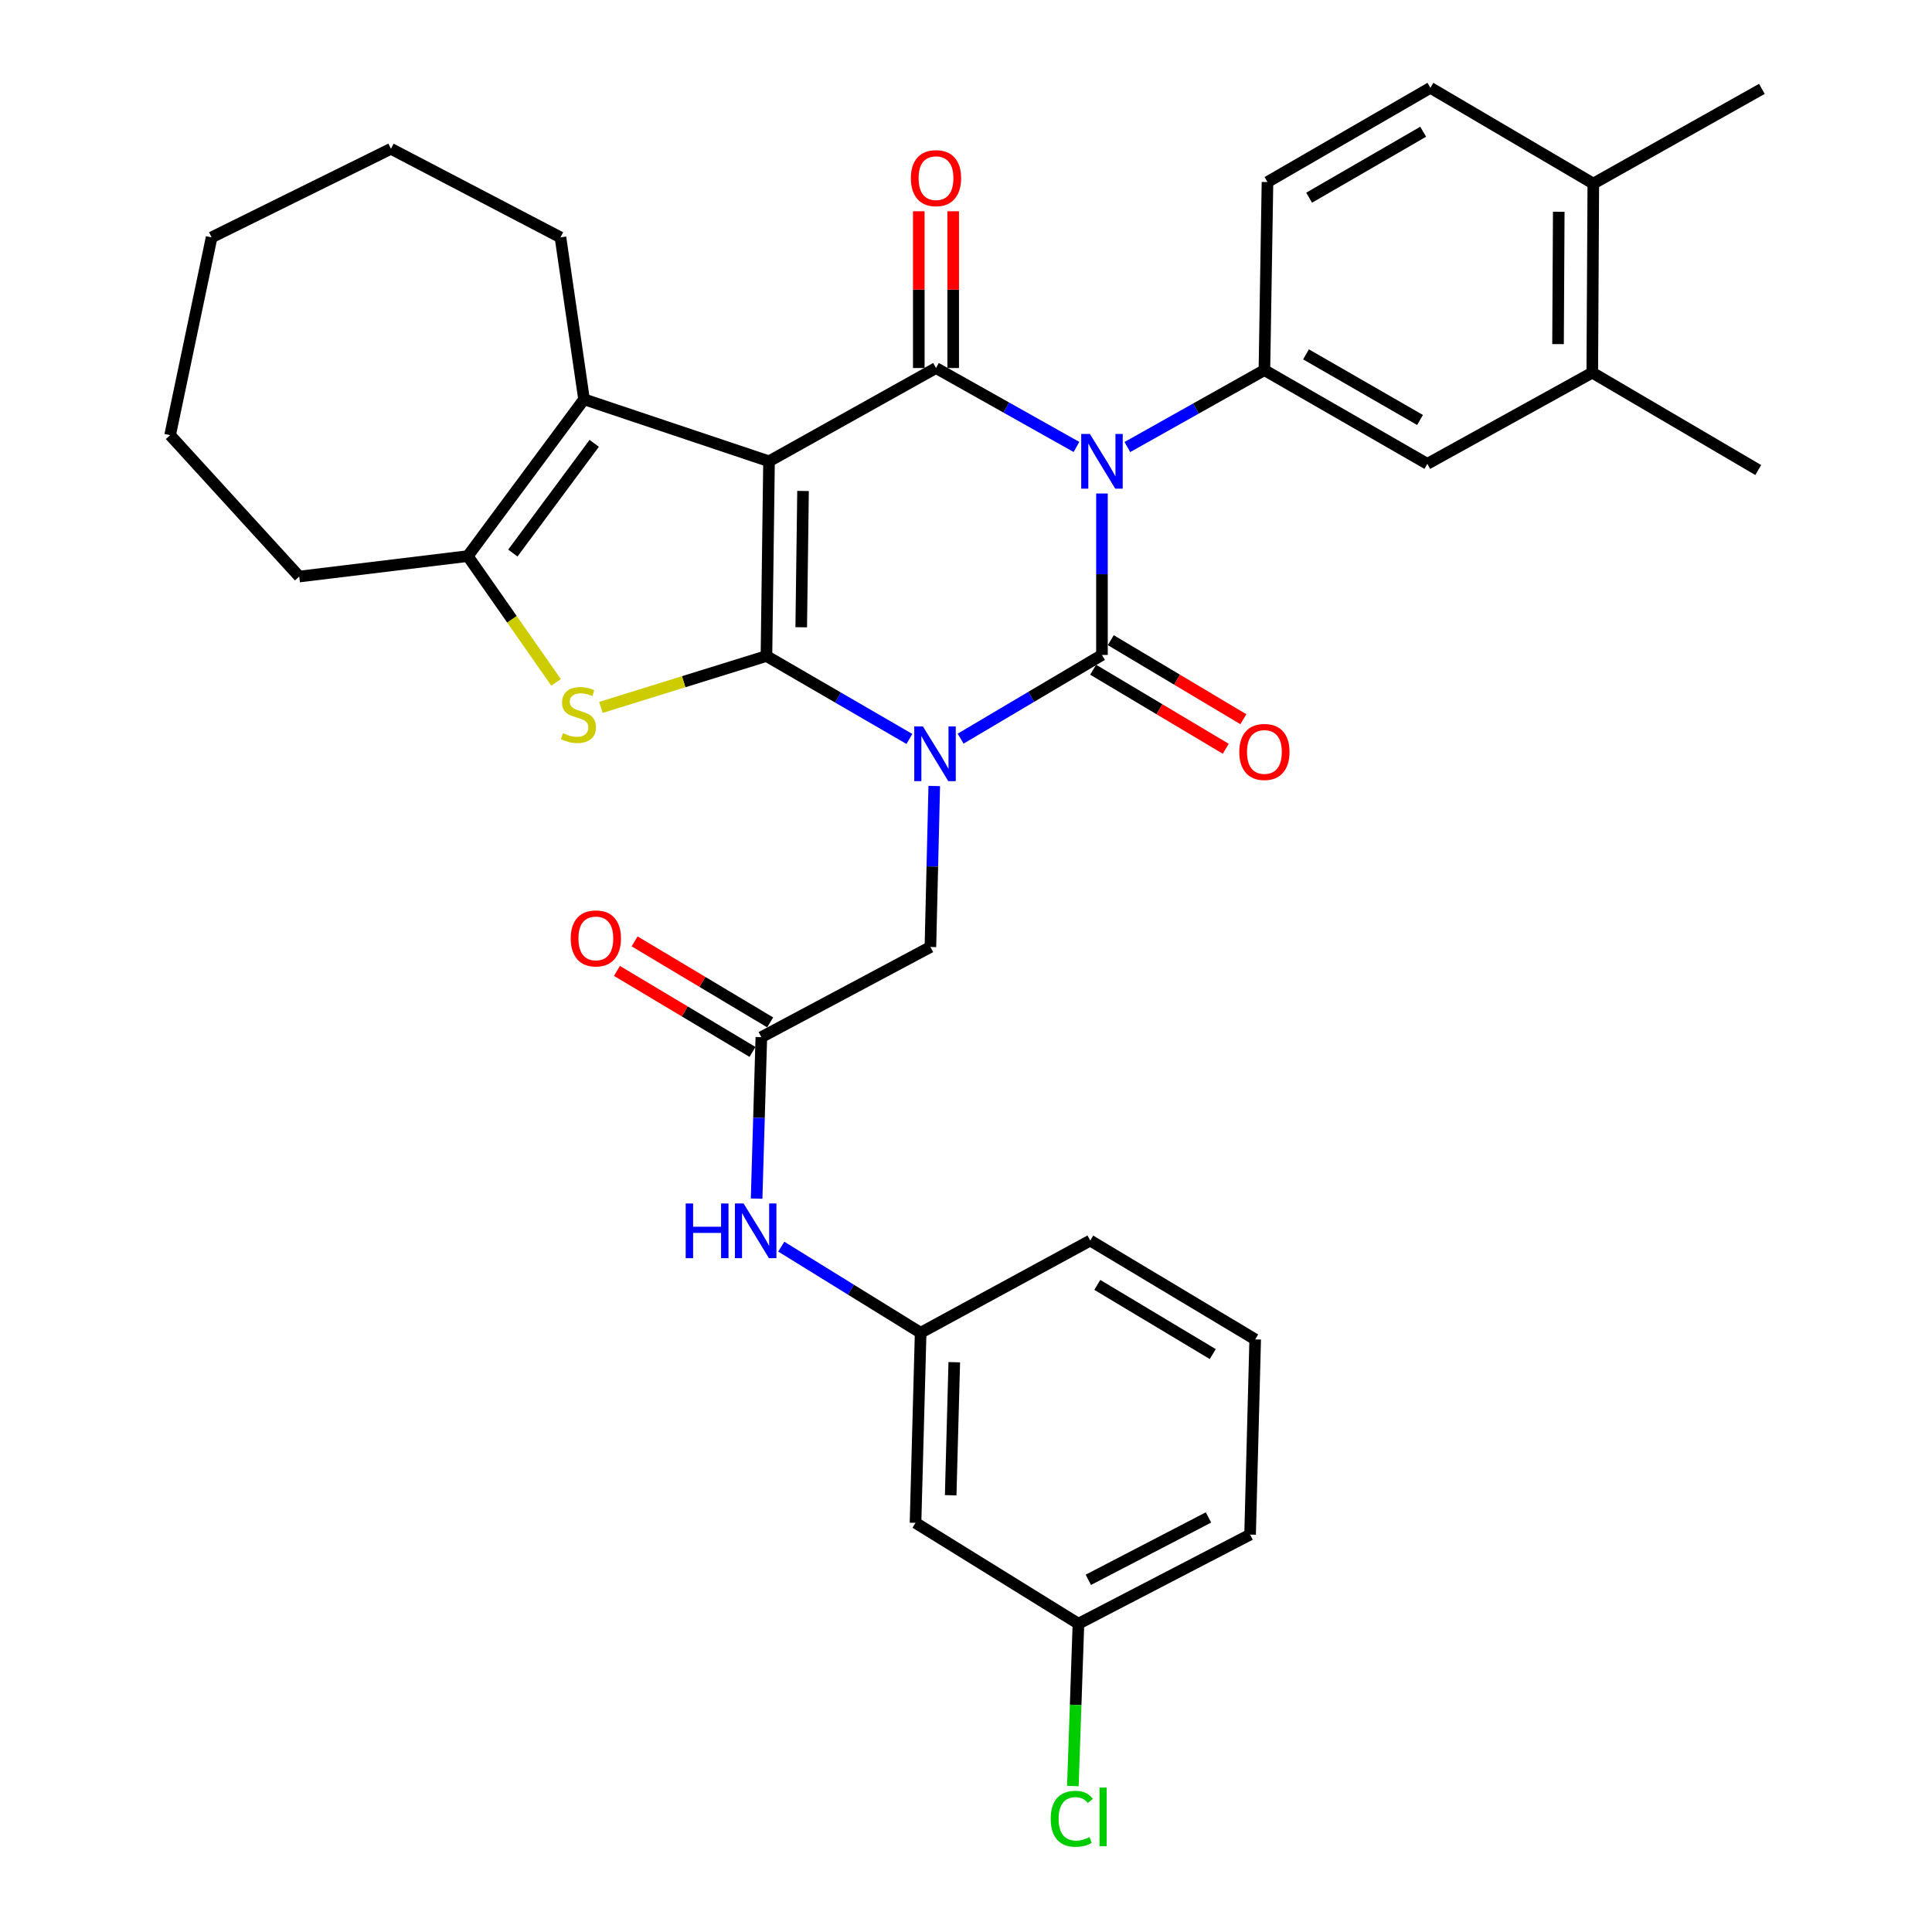 <?xml version='1.0' encoding='iso-8859-1'?>
<svg version='1.1' baseProfile='full'
              xmlns='http://www.w3.org/2000/svg'
                      xmlns:rdkit='http://www.rdkit.org/xml'
                      xmlns:xlink='http://www.w3.org/1999/xlink'
                  xml:space='preserve'
width='1000px' height='1000px' viewBox='0 0 1000 1000'>
<!-- END OF HEADER -->
<rect style='opacity:1.0;fill:#FFFFFF;stroke:none' width='1000' height='1000' x='0' y='0'> </rect>
<path class='bond-0' d='M 470.702,382.479 L 433.707,361.016' style='fill:none;fill-rule:evenodd;stroke:#0000FF;stroke-width:6px;stroke-linecap:butt;stroke-linejoin:miter;stroke-opacity:1' />
<path class='bond-0' d='M 433.707,361.016 L 396.711,339.553' style='fill:none;fill-rule:evenodd;stroke:#000000;stroke-width:6px;stroke-linecap:butt;stroke-linejoin:miter;stroke-opacity:1' />
<path class='bond-3' d='M 497.215,382.326 L 533.795,360.662' style='fill:none;fill-rule:evenodd;stroke:#0000FF;stroke-width:6px;stroke-linecap:butt;stroke-linejoin:miter;stroke-opacity:1' />
<path class='bond-3' d='M 533.795,360.662 L 570.376,338.999' style='fill:none;fill-rule:evenodd;stroke:#000000;stroke-width:6px;stroke-linecap:butt;stroke-linejoin:miter;stroke-opacity:1' />
<path class='bond-9' d='M 483.567,406.834 L 482.573,448.496' style='fill:none;fill-rule:evenodd;stroke:#0000FF;stroke-width:6px;stroke-linecap:butt;stroke-linejoin:miter;stroke-opacity:1' />
<path class='bond-9' d='M 482.573,448.496 L 481.58,490.158' style='fill:none;fill-rule:evenodd;stroke:#000000;stroke-width:6px;stroke-linecap:butt;stroke-linejoin:miter;stroke-opacity:1' />
<path class='bond-1' d='M 396.711,339.553 L 398.046,238.767' style='fill:none;fill-rule:evenodd;stroke:#000000;stroke-width:6px;stroke-linecap:butt;stroke-linejoin:miter;stroke-opacity:1' />
<path class='bond-1' d='M 414.716,324.671 L 415.651,254.12' style='fill:none;fill-rule:evenodd;stroke:#000000;stroke-width:6px;stroke-linecap:butt;stroke-linejoin:miter;stroke-opacity:1' />
<path class='bond-5' d='M 396.711,339.553 L 353.868,352.854' style='fill:none;fill-rule:evenodd;stroke:#000000;stroke-width:6px;stroke-linecap:butt;stroke-linejoin:miter;stroke-opacity:1' />
<path class='bond-5' d='M 353.868,352.854 L 311.025,366.155' style='fill:none;fill-rule:evenodd;stroke:#CCCC00;stroke-width:6px;stroke-linecap:butt;stroke-linejoin:miter;stroke-opacity:1' />
<path class='bond-6' d='M 398.046,238.767 L 302.296,206.685' style='fill:none;fill-rule:evenodd;stroke:#000000;stroke-width:6px;stroke-linecap:butt;stroke-linejoin:miter;stroke-opacity:1' />
<path class='bond-34' d='M 398.046,238.767 L 484.469,190.49' style='fill:none;fill-rule:evenodd;stroke:#000000;stroke-width:6px;stroke-linecap:butt;stroke-linejoin:miter;stroke-opacity:1' />
<path class='bond-2' d='M 570.376,255.432 L 570.376,297.216' style='fill:none;fill-rule:evenodd;stroke:#0000FF;stroke-width:6px;stroke-linecap:butt;stroke-linejoin:miter;stroke-opacity:1' />
<path class='bond-2' d='M 570.376,297.216 L 570.376,338.999' style='fill:none;fill-rule:evenodd;stroke:#000000;stroke-width:6px;stroke-linecap:butt;stroke-linejoin:miter;stroke-opacity:1' />
<path class='bond-4' d='M 557.173,231.347 L 520.821,210.919' style='fill:none;fill-rule:evenodd;stroke:#0000FF;stroke-width:6px;stroke-linecap:butt;stroke-linejoin:miter;stroke-opacity:1' />
<path class='bond-4' d='M 520.821,210.919 L 484.469,190.49' style='fill:none;fill-rule:evenodd;stroke:#000000;stroke-width:6px;stroke-linecap:butt;stroke-linejoin:miter;stroke-opacity:1' />
<path class='bond-8' d='M 583.527,231.384 L 618.99,211.477' style='fill:none;fill-rule:evenodd;stroke:#0000FF;stroke-width:6px;stroke-linecap:butt;stroke-linejoin:miter;stroke-opacity:1' />
<path class='bond-8' d='M 618.99,211.477 L 654.454,191.569' style='fill:none;fill-rule:evenodd;stroke:#000000;stroke-width:6px;stroke-linecap:butt;stroke-linejoin:miter;stroke-opacity:1' />
<path class='bond-12' d='M 565.817,346.646 L 600.132,367.104' style='fill:none;fill-rule:evenodd;stroke:#000000;stroke-width:6px;stroke-linecap:butt;stroke-linejoin:miter;stroke-opacity:1' />
<path class='bond-12' d='M 600.132,367.104 L 634.447,387.563' style='fill:none;fill-rule:evenodd;stroke:#FF0000;stroke-width:6px;stroke-linecap:butt;stroke-linejoin:miter;stroke-opacity:1' />
<path class='bond-12' d='M 574.936,331.351 L 609.251,351.81' style='fill:none;fill-rule:evenodd;stroke:#000000;stroke-width:6px;stroke-linecap:butt;stroke-linejoin:miter;stroke-opacity:1' />
<path class='bond-12' d='M 609.251,351.81 L 643.566,372.268' style='fill:none;fill-rule:evenodd;stroke:#FF0000;stroke-width:6px;stroke-linecap:butt;stroke-linejoin:miter;stroke-opacity:1' />
<path class='bond-13' d='M 493.372,190.49 L 493.372,149.919' style='fill:none;fill-rule:evenodd;stroke:#000000;stroke-width:6px;stroke-linecap:butt;stroke-linejoin:miter;stroke-opacity:1' />
<path class='bond-13' d='M 493.372,149.919 L 493.372,109.347' style='fill:none;fill-rule:evenodd;stroke:#FF0000;stroke-width:6px;stroke-linecap:butt;stroke-linejoin:miter;stroke-opacity:1' />
<path class='bond-13' d='M 475.565,190.49 L 475.565,149.919' style='fill:none;fill-rule:evenodd;stroke:#000000;stroke-width:6px;stroke-linecap:butt;stroke-linejoin:miter;stroke-opacity:1' />
<path class='bond-13' d='M 475.565,149.919 L 475.565,109.347' style='fill:none;fill-rule:evenodd;stroke:#FF0000;stroke-width:6px;stroke-linecap:butt;stroke-linejoin:miter;stroke-opacity:1' />
<path class='bond-7' d='M 287.818,353.202 L 264.968,320.518' style='fill:none;fill-rule:evenodd;stroke:#CCCC00;stroke-width:6px;stroke-linecap:butt;stroke-linejoin:miter;stroke-opacity:1' />
<path class='bond-7' d='M 264.968,320.518 L 242.119,287.834' style='fill:none;fill-rule:evenodd;stroke:#000000;stroke-width:6px;stroke-linecap:butt;stroke-linejoin:miter;stroke-opacity:1' />
<path class='bond-23' d='M 302.296,206.685 L 290.098,122.864' style='fill:none;fill-rule:evenodd;stroke:#000000;stroke-width:6px;stroke-linecap:butt;stroke-linejoin:miter;stroke-opacity:1' />
<path class='bond-35' d='M 302.296,206.685 L 242.119,287.834' style='fill:none;fill-rule:evenodd;stroke:#000000;stroke-width:6px;stroke-linecap:butt;stroke-linejoin:miter;stroke-opacity:1' />
<path class='bond-35' d='M 307.572,229.464 L 265.448,286.268' style='fill:none;fill-rule:evenodd;stroke:#000000;stroke-width:6px;stroke-linecap:butt;stroke-linejoin:miter;stroke-opacity:1' />
<path class='bond-24' d='M 242.119,287.834 L 154.876,298.419' style='fill:none;fill-rule:evenodd;stroke:#000000;stroke-width:6px;stroke-linecap:butt;stroke-linejoin:miter;stroke-opacity:1' />
<path class='bond-11' d='M 654.454,191.569 L 738.779,240.092' style='fill:none;fill-rule:evenodd;stroke:#000000;stroke-width:6px;stroke-linecap:butt;stroke-linejoin:miter;stroke-opacity:1' />
<path class='bond-11' d='M 675.984,183.413 L 735.011,217.38' style='fill:none;fill-rule:evenodd;stroke:#000000;stroke-width:6px;stroke-linecap:butt;stroke-linejoin:miter;stroke-opacity:1' />
<path class='bond-16' d='M 654.454,191.569 L 656.046,94.225' style='fill:none;fill-rule:evenodd;stroke:#000000;stroke-width:6px;stroke-linecap:butt;stroke-linejoin:miter;stroke-opacity:1' />
<path class='bond-10' d='M 481.58,490.158 L 394.07,536.832' style='fill:none;fill-rule:evenodd;stroke:#000000;stroke-width:6px;stroke-linecap:butt;stroke-linejoin:miter;stroke-opacity:1' />
<path class='bond-15' d='M 394.07,536.832 L 392.845,578.619' style='fill:none;fill-rule:evenodd;stroke:#000000;stroke-width:6px;stroke-linecap:butt;stroke-linejoin:miter;stroke-opacity:1' />
<path class='bond-15' d='M 392.845,578.619 L 391.62,620.407' style='fill:none;fill-rule:evenodd;stroke:#0000FF;stroke-width:6px;stroke-linecap:butt;stroke-linejoin:miter;stroke-opacity:1' />
<path class='bond-19' d='M 398.637,529.189 L 363.554,508.222' style='fill:none;fill-rule:evenodd;stroke:#000000;stroke-width:6px;stroke-linecap:butt;stroke-linejoin:miter;stroke-opacity:1' />
<path class='bond-19' d='M 363.554,508.222 L 328.472,487.255' style='fill:none;fill-rule:evenodd;stroke:#FF0000;stroke-width:6px;stroke-linecap:butt;stroke-linejoin:miter;stroke-opacity:1' />
<path class='bond-19' d='M 389.502,544.474 L 354.419,523.507' style='fill:none;fill-rule:evenodd;stroke:#000000;stroke-width:6px;stroke-linecap:butt;stroke-linejoin:miter;stroke-opacity:1' />
<path class='bond-19' d='M 354.419,523.507 L 319.337,502.54' style='fill:none;fill-rule:evenodd;stroke:#FF0000;stroke-width:6px;stroke-linecap:butt;stroke-linejoin:miter;stroke-opacity:1' />
<path class='bond-14' d='M 738.779,240.092 L 824.162,192.884' style='fill:none;fill-rule:evenodd;stroke:#000000;stroke-width:6px;stroke-linecap:butt;stroke-linejoin:miter;stroke-opacity:1' />
<path class='bond-27' d='M 824.162,192.884 L 910.06,243.287' style='fill:none;fill-rule:evenodd;stroke:#000000;stroke-width:6px;stroke-linecap:butt;stroke-linejoin:miter;stroke-opacity:1' />
<path class='bond-36' d='M 824.162,192.884 L 824.696,95.036' style='fill:none;fill-rule:evenodd;stroke:#000000;stroke-width:6px;stroke-linecap:butt;stroke-linejoin:miter;stroke-opacity:1' />
<path class='bond-36' d='M 806.436,178.11 L 806.809,109.616' style='fill:none;fill-rule:evenodd;stroke:#000000;stroke-width:6px;stroke-linecap:butt;stroke-linejoin:miter;stroke-opacity:1' />
<path class='bond-17' d='M 404.381,645.259 L 440.453,667.545' style='fill:none;fill-rule:evenodd;stroke:#0000FF;stroke-width:6px;stroke-linecap:butt;stroke-linejoin:miter;stroke-opacity:1' />
<path class='bond-17' d='M 440.453,667.545 L 476.525,689.831' style='fill:none;fill-rule:evenodd;stroke:#000000;stroke-width:6px;stroke-linecap:butt;stroke-linejoin:miter;stroke-opacity:1' />
<path class='bond-21' d='M 656.046,94.225 L 740.371,45.455' style='fill:none;fill-rule:evenodd;stroke:#000000;stroke-width:6px;stroke-linecap:butt;stroke-linejoin:miter;stroke-opacity:1' />
<path class='bond-21' d='M 677.61,102.324 L 736.638,68.184' style='fill:none;fill-rule:evenodd;stroke:#000000;stroke-width:6px;stroke-linecap:butt;stroke-linejoin:miter;stroke-opacity:1' />
<path class='bond-20' d='M 476.525,689.831 L 473.874,788.223' style='fill:none;fill-rule:evenodd;stroke:#000000;stroke-width:6px;stroke-linecap:butt;stroke-linejoin:miter;stroke-opacity:1' />
<path class='bond-20' d='M 493.927,705.07 L 492.072,773.944' style='fill:none;fill-rule:evenodd;stroke:#000000;stroke-width:6px;stroke-linecap:butt;stroke-linejoin:miter;stroke-opacity:1' />
<path class='bond-28' d='M 476.525,689.831 L 564.312,642.109' style='fill:none;fill-rule:evenodd;stroke:#000000;stroke-width:6px;stroke-linecap:butt;stroke-linejoin:miter;stroke-opacity:1' />
<path class='bond-18' d='M 824.696,95.036 L 740.371,45.455' style='fill:none;fill-rule:evenodd;stroke:#000000;stroke-width:6px;stroke-linecap:butt;stroke-linejoin:miter;stroke-opacity:1' />
<path class='bond-29' d='M 824.696,95.036 L 911.949,45.999' style='fill:none;fill-rule:evenodd;stroke:#000000;stroke-width:6px;stroke-linecap:butt;stroke-linejoin:miter;stroke-opacity:1' />
<path class='bond-22' d='M 473.874,788.223 L 558.198,840.437' style='fill:none;fill-rule:evenodd;stroke:#000000;stroke-width:6px;stroke-linecap:butt;stroke-linejoin:miter;stroke-opacity:1' />
<path class='bond-25' d='M 558.198,840.437 L 556.756,882.449' style='fill:none;fill-rule:evenodd;stroke:#000000;stroke-width:6px;stroke-linecap:butt;stroke-linejoin:miter;stroke-opacity:1' />
<path class='bond-25' d='M 556.756,882.449 L 555.314,924.46' style='fill:none;fill-rule:evenodd;stroke:#00CC00;stroke-width:6px;stroke-linecap:butt;stroke-linejoin:miter;stroke-opacity:1' />
<path class='bond-38' d='M 558.198,840.437 L 647.044,794.307' style='fill:none;fill-rule:evenodd;stroke:#000000;stroke-width:6px;stroke-linecap:butt;stroke-linejoin:miter;stroke-opacity:1' />
<path class='bond-38' d='M 563.32,817.714 L 625.512,785.423' style='fill:none;fill-rule:evenodd;stroke:#000000;stroke-width:6px;stroke-linecap:butt;stroke-linejoin:miter;stroke-opacity:1' />
<path class='bond-31' d='M 290.098,122.864 L 202.35,77.012' style='fill:none;fill-rule:evenodd;stroke:#000000;stroke-width:6px;stroke-linecap:butt;stroke-linejoin:miter;stroke-opacity:1' />
<path class='bond-32' d='M 154.876,298.419 L 88.051,225.243' style='fill:none;fill-rule:evenodd;stroke:#000000;stroke-width:6px;stroke-linecap:butt;stroke-linejoin:miter;stroke-opacity:1' />
<path class='bond-26' d='M 649.685,693.274 L 564.312,642.109' style='fill:none;fill-rule:evenodd;stroke:#000000;stroke-width:6px;stroke-linecap:butt;stroke-linejoin:miter;stroke-opacity:1' />
<path class='bond-26' d='M 627.726,700.873 L 567.964,665.058' style='fill:none;fill-rule:evenodd;stroke:#000000;stroke-width:6px;stroke-linecap:butt;stroke-linejoin:miter;stroke-opacity:1' />
<path class='bond-30' d='M 649.685,693.274 L 647.044,794.307' style='fill:none;fill-rule:evenodd;stroke:#000000;stroke-width:6px;stroke-linecap:butt;stroke-linejoin:miter;stroke-opacity:1' />
<path class='bond-37' d='M 202.35,77.012 L 109.528,122.864' style='fill:none;fill-rule:evenodd;stroke:#000000;stroke-width:6px;stroke-linecap:butt;stroke-linejoin:miter;stroke-opacity:1' />
<path class='bond-33' d='M 88.051,225.243 L 109.528,122.864' style='fill:none;fill-rule:evenodd;stroke:#000000;stroke-width:6px;stroke-linecap:butt;stroke-linejoin:miter;stroke-opacity:1' />
<path  class='atom-0' d='M 477.704 376.013
L 486.984 391.013
Q 487.904 392.493, 489.384 395.173
Q 490.864 397.853, 490.944 398.013
L 490.944 376.013
L 494.704 376.013
L 494.704 404.333
L 490.824 404.333
L 480.864 387.933
Q 479.704 386.013, 478.464 383.813
Q 477.264 381.613, 476.904 380.933
L 476.904 404.333
L 473.224 404.333
L 473.224 376.013
L 477.704 376.013
' fill='#0000FF'/>
<path  class='atom-3' d='M 564.116 224.607
L 573.396 239.607
Q 574.316 241.087, 575.796 243.767
Q 577.276 246.447, 577.356 246.607
L 577.356 224.607
L 581.116 224.607
L 581.116 252.927
L 577.236 252.927
L 567.276 236.527
Q 566.116 234.607, 564.876 232.407
Q 563.676 230.207, 563.316 229.527
L 563.316 252.927
L 559.636 252.927
L 559.636 224.607
L 564.116 224.607
' fill='#0000FF'/>
<path  class='atom-6' d='M 291.397 379.485
Q 291.717 379.605, 293.037 380.165
Q 294.357 380.725, 295.797 381.085
Q 297.277 381.405, 298.717 381.405
Q 301.397 381.405, 302.957 380.125
Q 304.517 378.805, 304.517 376.525
Q 304.517 374.965, 303.717 374.005
Q 302.957 373.045, 301.757 372.525
Q 300.557 372.005, 298.557 371.405
Q 296.037 370.645, 294.517 369.925
Q 293.037 369.205, 291.957 367.685
Q 290.917 366.165, 290.917 363.605
Q 290.917 360.045, 293.317 357.845
Q 295.757 355.645, 300.557 355.645
Q 303.837 355.645, 307.557 357.205
L 306.637 360.285
Q 303.237 358.885, 300.677 358.885
Q 297.917 358.885, 296.397 360.045
Q 294.877 361.165, 294.917 363.125
Q 294.917 364.645, 295.677 365.565
Q 296.477 366.485, 297.597 367.005
Q 298.757 367.525, 300.677 368.125
Q 303.237 368.925, 304.757 369.725
Q 306.277 370.525, 307.357 372.165
Q 308.477 373.765, 308.477 376.525
Q 308.477 380.445, 305.837 382.565
Q 303.237 384.645, 298.877 384.645
Q 296.357 384.645, 294.437 384.085
Q 292.557 383.565, 290.317 382.645
L 291.397 379.485
' fill='#CCCC00'/>
<path  class='atom-13' d='M 641.454 389.205
Q 641.454 382.405, 644.814 378.605
Q 648.174 374.805, 654.454 374.805
Q 660.734 374.805, 664.094 378.605
Q 667.454 382.405, 667.454 389.205
Q 667.454 396.085, 664.054 400.005
Q 660.654 403.885, 654.454 403.885
Q 648.214 403.885, 644.814 400.005
Q 641.454 396.125, 641.454 389.205
M 654.454 400.685
Q 658.774 400.685, 661.094 397.805
Q 663.454 394.885, 663.454 389.205
Q 663.454 383.645, 661.094 380.845
Q 658.774 378.005, 654.454 378.005
Q 650.134 378.005, 647.774 380.805
Q 645.454 383.605, 645.454 389.205
Q 645.454 394.925, 647.774 397.805
Q 650.134 400.685, 654.454 400.685
' fill='#FF0000'/>
<path  class='atom-14' d='M 471.469 92.208
Q 471.469 85.408, 474.829 81.608
Q 478.189 77.808, 484.469 77.808
Q 490.749 77.808, 494.109 81.608
Q 497.469 85.408, 497.469 92.208
Q 497.469 99.088, 494.069 103.008
Q 490.669 106.888, 484.469 106.888
Q 478.229 106.888, 474.829 103.008
Q 471.469 99.128, 471.469 92.208
M 484.469 103.688
Q 488.789 103.688, 491.109 100.808
Q 493.469 97.888, 493.469 92.208
Q 493.469 86.648, 491.109 83.848
Q 488.789 81.008, 484.469 81.008
Q 480.149 81.008, 477.789 83.808
Q 475.469 86.608, 475.469 92.208
Q 475.469 97.928, 477.789 100.808
Q 480.149 103.688, 484.469 103.688
' fill='#FF0000'/>
<path  class='atom-16' d='M 354.912 622.914
L 358.752 622.914
L 358.752 634.954
L 373.232 634.954
L 373.232 622.914
L 377.072 622.914
L 377.072 651.234
L 373.232 651.234
L 373.232 638.154
L 358.752 638.154
L 358.752 651.234
L 354.912 651.234
L 354.912 622.914
' fill='#0000FF'/>
<path  class='atom-16' d='M 384.872 622.914
L 394.152 637.914
Q 395.072 639.394, 396.552 642.074
Q 398.032 644.754, 398.112 644.914
L 398.112 622.914
L 401.872 622.914
L 401.872 651.234
L 397.992 651.234
L 388.032 634.834
Q 386.872 632.914, 385.632 630.714
Q 384.432 628.514, 384.072 627.834
L 384.072 651.234
L 380.392 651.234
L 380.392 622.914
L 384.872 622.914
' fill='#0000FF'/>
<path  class='atom-20' d='M 295.409 485.717
Q 295.409 478.917, 298.769 475.117
Q 302.129 471.317, 308.409 471.317
Q 314.689 471.317, 318.049 475.117
Q 321.409 478.917, 321.409 485.717
Q 321.409 492.597, 318.009 496.517
Q 314.609 500.397, 308.409 500.397
Q 302.169 500.397, 298.769 496.517
Q 295.409 492.637, 295.409 485.717
M 308.409 497.197
Q 312.729 497.197, 315.049 494.317
Q 317.409 491.397, 317.409 485.717
Q 317.409 480.157, 315.049 477.357
Q 312.729 474.517, 308.409 474.517
Q 304.089 474.517, 301.729 477.317
Q 299.409 480.117, 299.409 485.717
Q 299.409 491.437, 301.729 494.317
Q 304.089 497.197, 308.409 497.197
' fill='#FF0000'/>
<path  class='atom-26' d='M 543.846 941.402
Q 543.846 934.362, 547.126 930.682
Q 550.446 926.962, 556.726 926.962
Q 562.566 926.962, 565.686 931.082
L 563.046 933.242
Q 560.766 930.242, 556.726 930.242
Q 552.446 930.242, 550.166 933.122
Q 547.926 935.962, 547.926 941.402
Q 547.926 947.002, 550.246 949.882
Q 552.606 952.762, 557.166 952.762
Q 560.286 952.762, 563.926 950.882
L 565.046 953.882
Q 563.566 954.842, 561.326 955.402
Q 559.086 955.962, 556.606 955.962
Q 550.446 955.962, 547.126 952.202
Q 543.846 948.442, 543.846 941.402
' fill='#00CC00'/>
<path  class='atom-26' d='M 569.126 925.242
L 572.806 925.242
L 572.806 955.602
L 569.126 955.602
L 569.126 925.242
' fill='#00CC00'/>
</svg>
